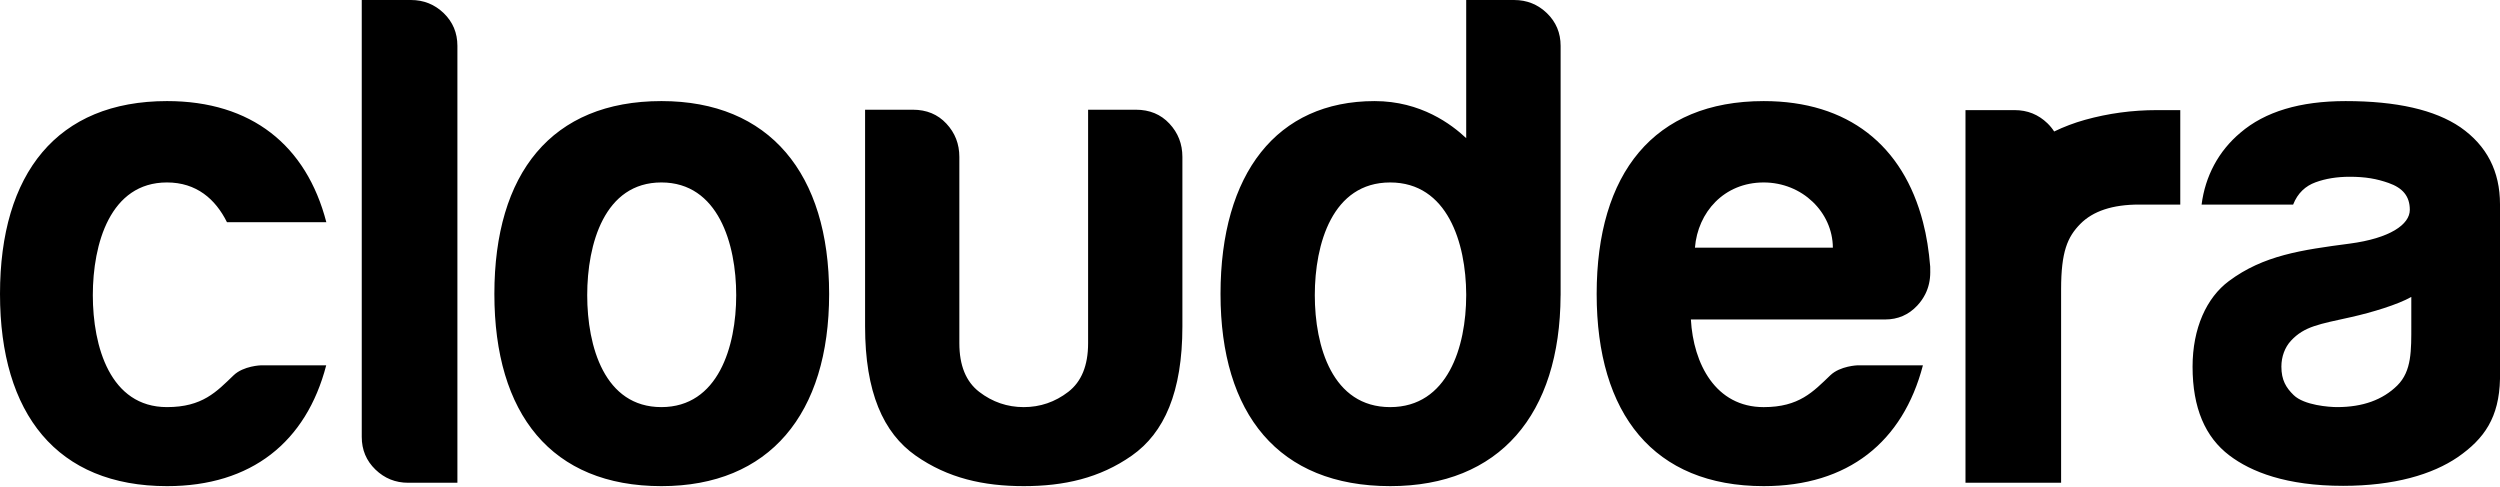 <svg xmlns="http://www.w3.org/2000/svg" width="303" height="59" viewBox="0 0 303 59" fill="none"><path d="M261.402 13.346C258.421 13.346 255.523 13.74 252.709 14.522C251.381 14.894 250.137 15.368 248.965 15.937C248.74 15.586 248.471 15.255 248.152 14.944C247.049 13.878 245.724 13.346 244.178 13.346H238.217V58.51H249.806V35.062C249.806 30.501 250.579 28.725 252.126 27.147C253.672 25.579 256.045 24.794 259.249 24.794H264.249V13.346H261.402ZM49.807 0H43.844V52.954C43.844 54.527 44.398 55.842 45.502 56.91C46.606 57.977 47.931 58.511 49.476 58.511H55.437V5.555C55.437 3.987 54.885 2.669 53.784 1.598C52.677 0.534 51.353 0 49.807 0ZM80.157 49.341C87.049 49.341 89.229 41.993 89.229 35.774C89.229 29.557 87.049 22.113 80.157 22.113C73.262 22.113 71.17 29.557 71.17 35.774C71.17 41.993 73.262 49.341 80.157 49.341ZM80.169 12.251C93.243 12.251 100.491 21.014 100.491 35.628C100.491 50.182 93.243 58.92 80.169 58.92C66.837 58.92 59.918 50.182 59.918 35.628C59.918 21.014 66.837 12.251 80.169 12.251ZM20.236 49.341C13.345 49.341 11.25 41.993 11.25 35.774C11.25 29.557 13.345 22.113 20.236 22.113C23.816 22.113 26.117 24.133 27.509 26.932H39.552C37.133 17.61 30.472 12.251 20.249 12.251C6.917 12.251 0 21.014 0 35.628C0 50.182 6.917 58.92 20.249 58.92C30.472 58.92 37.121 53.566 39.537 44.276H31.639C31.639 44.276 29.514 44.334 28.317 45.483C26.235 47.482 24.539 49.341 20.236 49.341ZM141.733 14.981C140.685 13.857 139.332 13.298 137.674 13.298H131.878V41.598C131.878 44.292 131.078 46.257 129.478 47.491C127.877 48.725 126.065 49.342 124.076 49.342C122.091 49.342 120.278 48.725 118.677 47.491C117.076 46.257 116.273 44.292 116.273 41.598V19.02C116.273 17.45 115.752 16.105 114.7 14.981C113.654 13.857 112.302 13.298 110.644 13.298H104.848V39.56C104.848 47.531 107.053 52.463 110.975 55.218C114.886 57.963 119.221 58.919 124.076 58.919C128.933 58.919 133.271 57.963 137.18 55.218C141.101 52.463 143.306 47.531 143.306 39.56V19.02C143.306 17.45 142.784 16.105 141.733 14.981ZM187.491 1.599C186.387 0.535 185.06 0.001 183.517 0.001H177.704V16.745C175.943 15.092 172.227 12.252 166.602 12.252C154.768 12.252 147.927 21.012 147.927 35.627C147.927 50.183 154.954 58.919 168.499 58.919C181.726 58.919 189.084 50.253 189.142 35.81H189.147V5.556C189.147 3.985 188.592 2.67 187.491 1.599ZM168.486 49.342C161.484 49.342 159.354 41.992 159.354 35.775C159.354 29.555 161.484 22.114 168.486 22.114C175.446 22.114 177.676 29.467 177.704 35.662V35.81C177.696 42.019 175.476 49.342 168.486 49.342ZM233.947 32.998C233.947 33.961 233.747 34.842 233.35 35.637C233.099 36.136 232.778 36.603 232.372 37.037C231.321 38.158 230.026 38.72 228.481 38.72H204.935C205.234 44.097 207.931 49.343 213.756 49.343C218.056 49.343 219.75 47.481 221.837 45.484C223.034 44.338 225.156 44.275 225.156 44.275H233.057C230.636 53.565 223.99 58.919 213.764 58.919C200.434 58.919 193.515 50.183 193.515 35.63C193.515 21.013 200.434 12.252 213.764 12.252C223.99 12.252 230.653 17.611 233.069 26.934C233.506 28.602 233.784 30.401 233.94 32.31L233.947 32.998ZM213.756 22.114C208.954 22.114 205.773 25.725 205.427 30.015H222.143C222.116 25.725 218.435 22.114 213.756 22.114ZM303 24.761C303 20.76 301.399 17.646 298.198 15.421C295.107 13.311 290.468 12.252 284.287 12.252C278.765 12.252 274.515 13.532 271.534 16.088C268.885 18.311 267.274 21.347 266.833 24.794H277.929C278.481 23.394 279.427 22.538 280.646 22.094C281.855 21.65 283.238 21.424 284.786 21.424C286.713 21.424 288.077 21.675 289.502 22.177C291.186 22.769 292.069 23.76 292.069 25.429C292.069 27.215 289.645 28.883 284.786 29.526C278.945 30.296 274.334 30.936 270.134 34.072C267.437 36.084 265.739 39.774 265.739 44.443C265.739 49.448 267.269 52.978 270.209 55.203C272.831 57.188 277.089 58.884 283.983 58.884C290.165 58.884 294.801 57.512 297.892 55.399C301.093 53.176 302.895 50.612 303 45.928V24.761ZM290.551 46.721C288.782 48.467 286.354 49.34 283.263 49.34C282.302 49.34 279.259 49.122 277.994 47.888C277.071 46.99 276.504 46.069 276.504 44.433C276.504 43.231 276.926 42.092 277.661 41.3C279.291 39.543 281.085 39.295 284.944 38.434C287.5 37.862 290.636 36.907 292.25 35.988V39.388C292.25 42.446 292.317 44.977 290.551 46.721Z" fill="black"></path></svg>